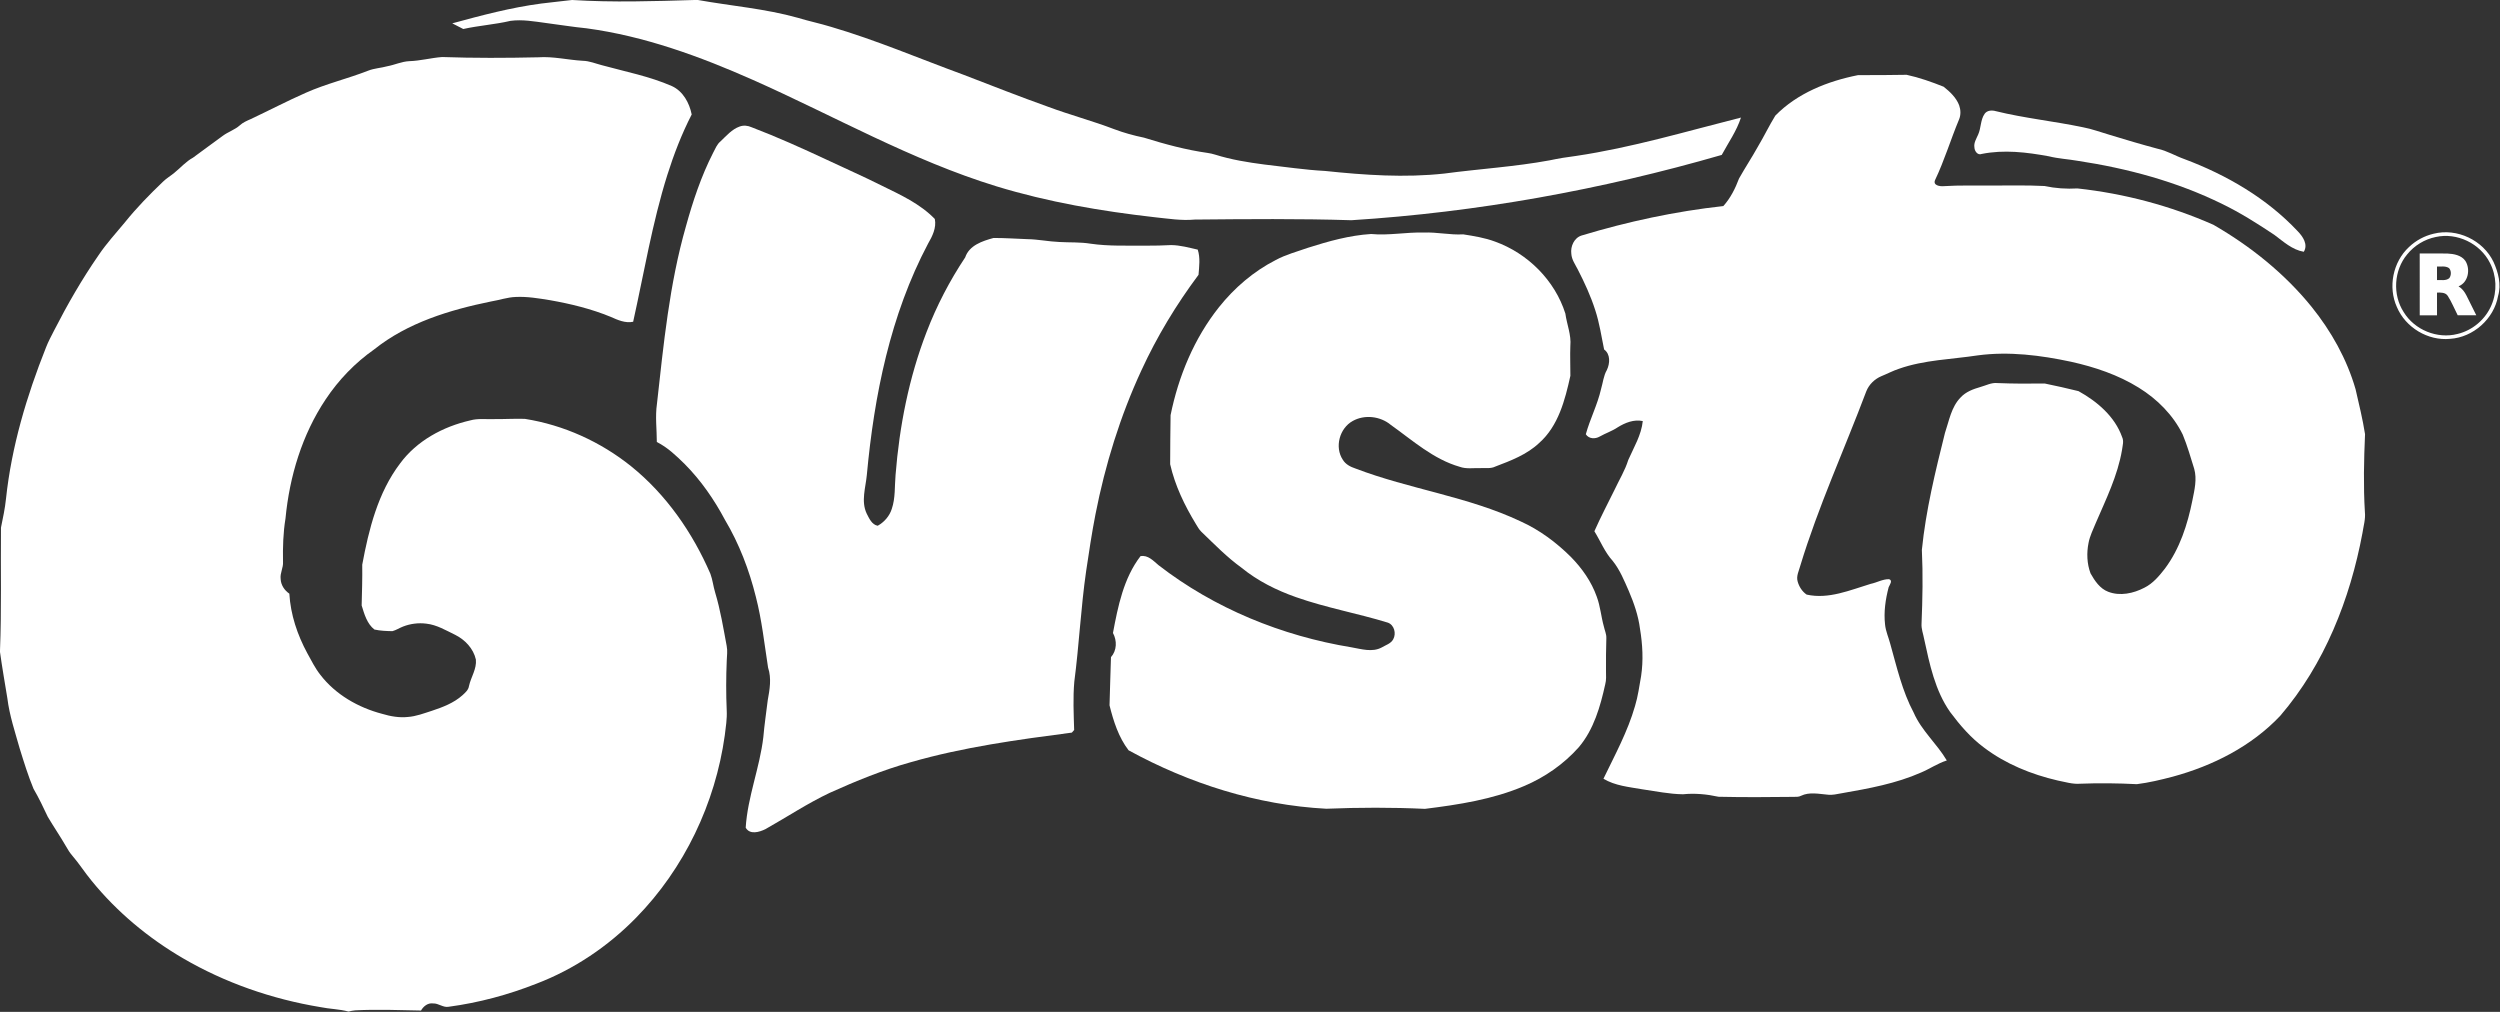 <?xml version="1.0" encoding="UTF-8" ?>
<!DOCTYPE svg PUBLIC "-//W3C//DTD SVG 1.1//EN" "http://www.w3.org/Graphics/SVG/1.1/DTD/svg11.dtd">
<svg width="1900pt" height="769pt" viewBox="0 0 1900 769" version="1.1" xmlns="http://www.w3.org/2000/svg">
<rect x="0" y="0" width="1900" height="769" fill="#333333" stroke="none"/>
<g id="#ffffffff">
<path fill="#ffffff" opacity="1.00" d=" M 434.74 0.00 L 435.96 0.00 L 435.04 0.01 C 465.91 1.93 496.86 0.94 527.75 0.00 L 530.43 0.00 C 555.76 4.53 581.58 6.58 606.43 13.55 C 614.75 16.09 623.28 17.85 631.60 20.40 C 665.88 30.45 698.76 44.54 732.27 56.81 C 753.74 65.06 775.13 73.52 796.81 81.24 C 813.32 87.39 830.39 91.90 846.85 98.20 C 854.18 100.96 861.73 103.04 869.40 104.61 C 885.29 109.56 901.43 113.93 917.94 116.25 C 919.81 116.51 921.66 116.95 923.48 117.51 C 935.66 121.35 948.32 123.40 960.97 125.04 C 976.32 126.75 991.62 129.12 1007.06 129.92 C 1037.16 133.08 1067.62 135.21 1097.80 131.89 C 1124.43 128.34 1151.33 126.73 1177.78 121.85 C 1184.41 120.43 1191.10 119.34 1197.84 118.50 C 1240.33 112.19 1281.56 99.84 1323.13 89.35 C 1319.84 99.57 1313.58 108.38 1308.52 117.74 C 1216.84 144.27 1122.33 161.36 1027.04 167.37 C 987.38 166.12 947.68 166.50 908.01 166.87 C 897.88 167.83 887.82 166.15 877.77 165.12 C 837.09 160.50 796.50 153.61 757.29 141.60 C 692.68 121.79 633.76 88.04 572.25 60.74 C 531.86 42.83 489.80 27.45 445.82 21.52 C 435.45 20.50 425.17 18.79 414.84 17.47 C 405.96 16.28 396.95 14.64 387.98 15.85 C 376.15 18.63 363.95 19.41 352.08 22.04 C 349.28 20.62 346.49 19.19 343.71 17.74 C 365.97 11.67 388.36 5.72 411.27 2.70 C 419.08 1.70 426.93 0.97 434.74 0.00 Z" />
<path fill="#ffffff" opacity="1.00" d=" M 311.01 46.49 C 319.41 46.23 327.60 43.99 335.96 43.34 C 360.30 44.19 384.67 44.10 409.02 43.55 C 420.41 42.75 431.61 45.56 442.93 46.20 C 447.97 46.30 452.63 48.33 457.45 49.56 C 475.28 54.46 493.62 57.98 510.65 65.43 C 519.10 69.30 523.93 78.21 525.69 86.99 C 518.12 101.74 512.12 117.26 507.14 133.06 C 495.69 169.52 489.49 207.31 481.20 244.54 C 475.24 245.78 469.52 243.22 464.21 240.84 C 449.37 234.73 433.70 230.91 417.93 228.13 C 409.35 226.74 400.69 225.27 391.97 225.69 C 385.54 225.90 379.43 228.11 373.12 229.13 C 341.75 235.55 309.89 245.19 284.49 265.46 C 269.92 275.68 257.36 288.69 247.51 303.51 C 229.59 330.33 220.03 362.08 216.98 394.02 C 215.18 404.91 214.89 415.98 215.09 426.99 C 215.43 431.44 212.73 435.49 213.29 439.96 C 213.46 444.56 216.15 448.65 219.90 451.18 C 220.82 467.10 226.01 482.53 233.57 496.48 C 236.66 501.99 239.41 507.73 243.35 512.71 C 254.92 527.87 272.30 537.78 290.56 542.55 C 296.82 544.44 303.39 545.58 309.95 544.90 C 316.26 544.45 322.20 542.12 328.18 540.22 C 336.43 537.49 344.83 534.30 351.41 528.44 C 353.54 526.45 356.03 524.41 356.44 521.34 C 357.91 514.58 362.39 508.41 361.67 501.26 C 359.78 492.88 353.44 486.21 345.89 482.45 C 338.85 479.06 331.92 474.84 324.01 473.98 C 318.04 473.22 311.89 473.99 306.29 476.19 C 303.57 477.24 301.09 478.89 298.27 479.68 C 293.69 479.61 289.03 479.43 284.55 478.44 C 278.90 474.05 276.87 466.68 274.86 460.14 C 275.11 449.82 275.45 439.49 275.30 429.17 C 280.31 402.22 287.21 374.42 304.08 352.20 C 316.80 334.95 336.72 324.24 357.32 319.52 C 363.07 317.88 369.08 318.72 374.97 318.52 C 382.93 318.61 390.90 318.10 398.86 318.33 C 428.34 322.98 456.42 335.73 479.67 354.38 C 506.33 375.88 526.37 404.80 539.90 436.09 C 541.63 440.70 542.08 445.68 543.54 450.38 C 547.53 463.64 549.74 477.33 552.28 490.91 C 553.04 494.59 552.46 498.33 552.33 502.04 C 551.78 514.67 551.76 527.32 552.31 539.95 C 552.65 546.31 551.59 552.63 550.83 558.92 C 543.63 610.60 520.04 660.10 483.46 697.44 C 462.13 719.25 436.23 736.71 407.69 747.60 C 386.27 756.05 363.86 762.08 341.03 765.13 C 336.82 765.97 333.30 762.40 329.08 762.61 C 325.12 762.07 321.83 764.79 319.96 768.01 C 303.30 767.67 286.62 767.01 269.97 767.87 C 268.24 767.98 266.55 768.40 264.87 768.79 C 257.85 766.87 250.47 766.86 243.35 765.38 C 206.71 759.30 171.01 746.95 138.91 728.19 C 112.63 712.83 88.83 693.04 69.62 669.38 C 64.46 663.17 60.15 656.30 54.86 650.18 C 53.11 648.17 51.68 645.91 50.39 643.59 C 45.92 635.83 40.85 628.45 36.30 620.75 C 32.92 613.54 29.49 606.35 25.47 599.47 C 21.36 589.52 18.17 579.21 14.99 568.93 C 11.43 556.29 7.20 543.74 5.59 530.66 C 3.69 518.96 1.62 507.29 0.00 495.55 L 0.00 494.29 C 1.24 463.21 0.45 432.10 0.74 401.01 C 2.20 393.75 3.81 386.48 4.55 379.09 C 8.76 339.46 20.26 300.96 34.97 264.04 C 36.68 259.59 38.98 255.41 41.12 251.17 C 51.21 231.45 62.27 212.20 74.89 193.98 C 80.85 185.08 88.12 177.19 94.94 168.96 C 103.81 157.90 113.76 147.75 124.01 137.96 C 126.54 135.50 129.62 133.72 132.32 131.47 C 137.16 127.59 141.25 122.78 146.75 119.78 C 154.21 114.19 161.81 108.80 169.29 103.24 C 173.38 100.20 178.41 98.66 182.25 95.26 C 184.60 93.07 187.57 91.83 190.47 90.55 C 204.52 83.95 218.27 76.73 232.48 70.48 C 247.80 63.66 264.21 59.81 279.80 53.72 C 284.47 51.86 289.57 51.69 294.38 50.34 C 299.98 49.31 305.27 46.76 311.01 46.49 Z" />
<path fill="#ffffff" opacity="1.00" d=" M 1349.25 87.87 C 1365.95 70.80 1389.10 61.66 1412.17 57.09 C 1424.45 57.20 1436.74 57.00 1449.03 56.85 C 1458.66 58.94 1468.02 62.26 1477.16 65.91 C 1481.97 69.72 1486.76 74.20 1488.98 80.07 C 1490.18 83.51 1490.31 87.45 1488.86 90.83 C 1482.50 106.07 1477.75 121.96 1470.64 136.88 C 1468.92 140.91 1474.23 141.72 1477.02 141.49 C 1489.33 140.69 1501.68 141.13 1514.02 141.01 C 1527.29 140.99 1540.59 140.71 1553.84 141.37 C 1562.06 143.14 1570.49 143.70 1578.89 143.21 C 1614.45 147.08 1649.48 156.37 1682.21 170.84 C 1710.38 187.11 1736.27 207.83 1756.80 233.17 C 1771.73 251.70 1783.63 272.90 1790.24 295.83 C 1792.83 307.15 1795.63 318.47 1797.43 329.95 C 1796.57 349.62 1796.13 369.35 1797.31 389.02 C 1797.91 394.46 1796.26 399.78 1795.46 405.12 C 1786.07 455.40 1766.57 504.88 1732.98 544.01 C 1711.11 567.21 1681.66 582.04 1651.16 590.31 C 1642.22 592.66 1633.18 594.82 1624.01 595.97 C 1609.71 595.24 1595.37 595.06 1581.06 595.62 C 1575.19 596.11 1569.50 594.29 1563.82 593.18 C 1543.82 588.54 1524.32 580.64 1507.88 568.18 C 1497.78 560.72 1489.53 551.12 1482.07 541.10 C 1470.60 524.74 1466.51 504.77 1462.34 485.59 C 1461.65 481.72 1460.11 477.95 1460.37 473.97 C 1461.13 455.29 1461.52 436.57 1460.62 417.90 C 1463.64 387.81 1470.86 358.35 1478.16 329.07 C 1481.32 319.79 1482.94 309.31 1490.08 302.05 C 1494.03 297.75 1499.63 295.69 1505.10 294.12 C 1509.35 292.96 1513.46 290.65 1518.00 291.13 C 1529.98 291.62 1541.97 291.65 1553.95 291.46 C 1562.56 293.16 1571.12 295.21 1579.66 297.26 C 1593.84 305.10 1607.29 316.53 1612.83 332.24 C 1614.28 335.31 1613.13 338.68 1612.75 341.85 C 1609.45 361.51 1600.51 379.52 1592.71 397.67 C 1590.73 402.55 1588.30 407.30 1587.31 412.51 C 1585.75 420.20 1586.05 428.41 1588.82 435.78 C 1591.99 441.42 1595.92 447.34 1602.23 449.74 C 1611.24 453.23 1621.45 450.99 1629.76 446.65 C 1636.19 443.45 1640.92 437.82 1645.25 432.26 C 1656.64 417.06 1662.57 398.57 1666.25 380.14 C 1667.81 372.35 1669.82 364.18 1667.60 356.31 C 1664.86 347.58 1662.39 338.75 1658.88 330.29 C 1651.61 315.41 1639.46 303.29 1625.46 294.63 C 1609.76 284.89 1592.03 278.94 1574.08 274.95 C 1550.84 269.98 1526.85 266.93 1503.14 270.08 C 1483.12 273.13 1462.48 273.48 1443.21 280.27 C 1438.61 281.78 1434.35 284.08 1429.88 285.88 C 1424.75 288.03 1420.43 292.21 1418.38 297.41 C 1401.71 341.66 1381.93 384.80 1368.17 430.11 C 1367.17 433.91 1365.06 437.74 1366.17 441.77 C 1367.21 445.74 1369.63 449.58 1373.05 451.89 C 1389.74 455.62 1406.06 448.46 1421.76 443.72 C 1426.46 442.78 1430.83 440.08 1435.70 440.18 C 1438.75 441.16 1436.10 444.51 1435.38 446.29 C 1432.97 455.50 1431.55 465.18 1432.65 474.70 C 1433.16 479.79 1435.33 484.47 1436.61 489.38 C 1441.60 507.08 1445.69 525.27 1454.41 541.62 C 1460.35 555.32 1472.07 565.22 1479.57 577.96 C 1472.66 580.12 1466.70 584.31 1460.07 587.09 C 1440.94 595.55 1420.21 599.28 1399.74 602.86 C 1396.19 603.42 1392.63 604.47 1389.02 603.95 C 1382.33 603.40 1375.13 601.73 1368.79 604.79 C 1367.03 605.78 1364.97 605.56 1363.05 605.62 C 1344.06 605.85 1325.06 605.97 1306.08 605.54 C 1297.22 603.60 1288.11 602.73 1279.06 603.64 C 1268.62 603.52 1258.33 601.31 1248.03 599.85 C 1238.03 598.09 1227.50 597.19 1218.62 591.84 C 1227.34 573.75 1237.07 555.97 1242.62 536.57 C 1244.87 529.17 1245.87 521.48 1247.23 513.89 C 1249.03 501.95 1248.37 489.77 1246.40 477.91 C 1245.13 467.95 1241.84 458.39 1237.90 449.20 C 1234.42 441.27 1231.12 433.12 1225.67 426.29 C 1219.63 419.72 1216.39 411.26 1211.73 403.75 C 1216.44 393.06 1221.91 382.72 1227.06 372.24 C 1230.59 364.70 1235.01 357.55 1237.49 349.55 C 1241.72 339.95 1247.42 330.67 1248.51 320.01 C 1241.73 318.56 1235.04 321.29 1229.38 324.80 C 1225.13 327.66 1220.23 329.25 1215.80 331.76 C 1212.35 333.77 1207.56 333.65 1205.22 330.04 C 1208.41 318.40 1214.09 307.59 1216.77 295.79 C 1218.23 290.92 1218.64 285.69 1221.21 281.22 C 1223.59 276.24 1224.07 269.18 1219.12 265.59 C 1217.07 255.59 1215.58 245.43 1212.38 235.70 C 1208.96 225.02 1204.26 214.80 1199.13 204.83 C 1197.19 201.00 1194.48 197.35 1194.21 192.91 C 1193.45 187.32 1196.30 180.79 1201.97 179.00 C 1237.13 168.38 1273.21 160.62 1309.73 156.61 C 1315.15 150.59 1318.82 143.25 1321.64 135.72 C 1326.29 127.42 1331.55 119.48 1336.17 111.16 C 1340.73 103.51 1344.57 95.45 1349.25 87.87 Z" />
<path fill="#ffffff" opacity="1.00" d=" M 1508.38 86.40 C 1510.28 83.82 1513.86 83.63 1516.73 84.46 C 1538.58 89.84 1561.04 92.11 1583.05 96.72 C 1589.96 97.99 1596.54 100.52 1603.28 102.46 C 1615.41 106.18 1627.58 109.79 1639.84 113.06 C 1646.96 114.57 1653.23 118.47 1660.06 120.88 C 1692.14 132.89 1722.69 150.62 1746.28 175.75 C 1750.16 179.76 1754.30 185.76 1750.89 191.35 C 1742.07 189.87 1735.38 183.59 1728.46 178.46 C 1715.70 169.98 1702.74 161.72 1688.92 155.04 C 1654.40 138.02 1616.83 127.94 1578.88 122.19 C 1571.65 120.94 1564.28 120.57 1557.15 118.79 C 1540.36 115.70 1522.97 113.58 1506.05 117.00 C 1503.01 118.23 1500.65 114.80 1500.56 112.11 C 1499.95 108.55 1502.04 105.43 1503.38 102.31 C 1505.70 97.22 1505.07 91.08 1508.38 86.40 Z" />
<path fill="#ffffff" opacity="1.00" d=" M 562.16 96.15 C 565.10 95.07 568.36 95.42 571.18 96.69 C 590.64 104.10 609.63 112.68 628.49 121.48 C 642.34 128.03 656.38 134.17 670.07 141.05 C 684.32 148.04 699.31 154.85 710.47 166.45 C 711.81 173.16 708.55 179.62 705.28 185.26 C 676.65 239.39 664.38 300.48 658.79 360.99 C 657.87 370.64 654.29 380.92 658.65 390.25 C 660.52 393.90 662.59 398.77 667.07 399.57 C 672.01 396.82 676.07 392.20 677.77 386.72 C 680.57 378.46 679.86 369.61 680.62 361.05 C 683.54 323.96 690.78 287.03 704.22 252.27 C 711.86 232.37 721.75 213.35 733.55 195.61 C 736.65 186.41 746.62 183.19 755.07 180.86 C 763.67 180.84 772.28 181.45 780.88 181.76 C 788.99 181.88 796.96 183.59 805.06 183.91 C 813.00 184.38 821.01 183.92 828.89 185.21 C 842.84 187.25 856.96 186.56 871.01 186.71 C 877.36 186.74 883.72 186.58 890.07 186.26 C 896.95 186.33 903.61 188.22 910.28 189.72 C 912.30 195.92 911.38 202.51 910.88 208.86 C 893.96 231.50 879.25 255.83 867.44 281.54 C 851.33 316.33 839.94 353.22 832.57 390.82 C 829.76 405.16 827.62 419.62 825.46 434.06 C 821.44 461.94 820.13 490.12 816.48 518.02 C 815.39 530.25 816.01 542.54 816.36 554.79 C 815.92 555.29 815.04 556.28 814.61 556.78 C 773.46 562.16 732.14 567.78 692.18 579.28 C 670.99 585.18 650.61 593.54 630.58 602.56 C 613.66 610.57 598.03 620.97 581.74 630.14 C 577.11 632.41 569.89 634.62 566.73 629.03 C 568.19 605.53 577.44 583.45 580.14 560.16 C 580.93 550.80 582.36 541.51 583.48 532.19 C 584.97 524.04 586.45 515.48 583.74 507.41 C 580.95 489.45 579.02 471.30 574.47 453.66 C 569.39 433.20 561.79 413.27 550.99 395.12 C 542.78 379.66 532.71 365.10 520.35 352.66 C 513.93 346.34 507.33 340.00 499.19 335.94 C 499.18 326.31 497.88 316.62 499.27 307.03 C 504.32 261.74 508.71 216.04 521.29 172.08 C 526.59 152.89 532.92 133.87 541.99 116.10 C 543.63 113.12 544.80 109.74 547.51 107.52 C 552.00 103.30 556.17 98.26 562.16 96.15 Z" />
<path fill="#ffffff" opacity="1.00" d=" M 1042.02 177.84 C 1055.40 179.13 1068.68 176.36 1082.05 176.74 C 1092.08 176.32 1101.98 178.69 1112.03 178.11 C 1120.23 179.39 1128.51 180.72 1136.33 183.65 C 1161.10 192.59 1181.72 213.10 1189.68 238.33 C 1190.81 246.57 1194.28 254.55 1193.46 262.98 C 1193.17 270.52 1193.53 278.07 1193.49 285.61 C 1189.44 303.94 1184.38 323.77 1169.74 336.69 C 1160.41 345.50 1148.23 350.10 1136.45 354.58 C 1132.90 356.36 1128.85 355.53 1125.05 355.76 C 1119.82 355.60 1114.42 356.58 1109.39 354.77 C 1089.37 349.02 1073.64 334.74 1057.03 322.93 C 1049.12 316.31 1037.09 314.87 1028.04 319.96 C 1018.03 325.50 1014.15 339.81 1020.55 349.44 C 1022.64 352.89 1026.34 354.81 1030.06 356.03 C 1071.21 371.79 1115.76 377.34 1155.76 396.29 C 1170.03 402.72 1182.76 412.24 1193.84 423.23 C 1202.34 431.87 1209.50 442.04 1213.55 453.52 C 1216.26 460.79 1216.82 468.60 1218.91 476.04 C 1219.52 479.01 1220.96 481.88 1220.82 484.98 C 1220.56 493.31 1220.51 501.65 1220.56 509.99 C 1220.56 513.33 1220.90 516.74 1219.99 520.01 C 1216.25 536.94 1211.30 554.39 1199.89 567.89 C 1188.49 580.71 1174.09 590.73 1158.31 597.40 C 1134.44 607.58 1108.55 611.55 1082.97 614.73 C 1057.99 613.56 1032.96 613.64 1007.97 614.64 C 955.30 611.88 903.82 595.48 857.72 570.23 C 850.11 560.29 846.21 548.05 843.24 536.04 C 843.47 523.84 844.07 511.63 844.34 499.43 C 848.86 494.37 849.03 486.87 845.85 481.07 C 849.66 460.78 853.93 439.41 866.78 422.68 C 872.45 421.62 876.55 426.23 880.45 429.50 C 922.96 462.42 974.21 483.30 1027.14 491.97 C 1034.63 493.27 1042.91 495.93 1050.10 492.07 C 1053.15 490.23 1057.10 489.18 1058.87 485.81 C 1061.27 481.50 1059.67 474.95 1054.78 473.21 C 1031.73 466.12 1007.85 461.92 985.08 453.87 C 970.20 448.65 955.84 441.51 943.58 431.49 C 932.44 423.47 922.86 413.57 912.99 404.09 C 911.24 402.41 910.11 400.24 908.85 398.21 C 900.27 384.11 892.98 368.98 889.32 352.82 C 889.39 340.40 889.42 327.95 889.64 315.53 C 895.64 285.94 907.56 257.17 926.44 233.44 C 938.16 218.74 952.75 206.21 969.53 197.64 C 977.27 193.45 985.85 191.22 994.11 188.29 C 1009.68 183.33 1025.65 178.87 1042.02 177.84 Z" />
<path fill="#ffffff" opacity="1.00" d=" M 1849.54 177.63 C 1867.30 173.14 1887.19 182.54 1895.07 199.05 C 1898.68 207.01 1901.10 216.21 1898.56 224.85 C 1895.49 242.30 1879.71 256.41 1862.02 257.52 C 1845.20 259.15 1828.19 248.90 1821.63 233.36 C 1814.76 218.19 1818.60 199.04 1830.84 187.74 C 1836.03 182.79 1842.55 179.25 1849.54 177.63 M 1851.20 180.11 C 1842.69 181.83 1834.86 186.61 1829.43 193.36 C 1819.32 205.47 1818.23 224.01 1826.82 237.22 C 1835.07 250.74 1852.35 257.79 1867.71 253.81 C 1879.22 251.09 1889.14 242.58 1893.63 231.64 C 1897.90 221.52 1897.43 209.53 1892.34 199.80 C 1884.99 185.05 1867.31 176.53 1851.20 180.11 Z" />
<path fill="#ffffff" opacity="1.00" d=" M 1838.98 192.63 C 1845.99 192.66 1853.00 192.54 1860.02 192.68 C 1864.96 192.92 1870.67 193.96 1873.71 198.31 C 1877.68 204.63 1875.92 214.67 1868.48 217.61 C 1871.17 219.21 1873.09 221.77 1874.48 224.54 C 1877.01 229.55 1879.46 234.60 1881.99 239.62 C 1877.26 239.61 1872.55 239.66 1867.84 239.59 C 1865.31 234.68 1863.28 229.48 1860.27 224.84 C 1858.47 222.15 1854.95 222.31 1852.12 222.36 C 1852.13 228.11 1852.11 233.87 1852.13 239.63 C 1847.74 239.62 1843.37 239.62 1839.00 239.63 C 1838.94 223.96 1838.99 208.29 1838.98 192.63 M 1852.12 202.56 C 1852.12 205.99 1852.11 209.43 1852.12 212.87 C 1855.21 212.68 1858.91 213.59 1861.48 211.37 C 1863.05 209.24 1863.08 205.74 1861.26 203.76 C 1858.59 201.93 1855.13 202.72 1852.12 202.56 Z" />
</g>
</svg>
